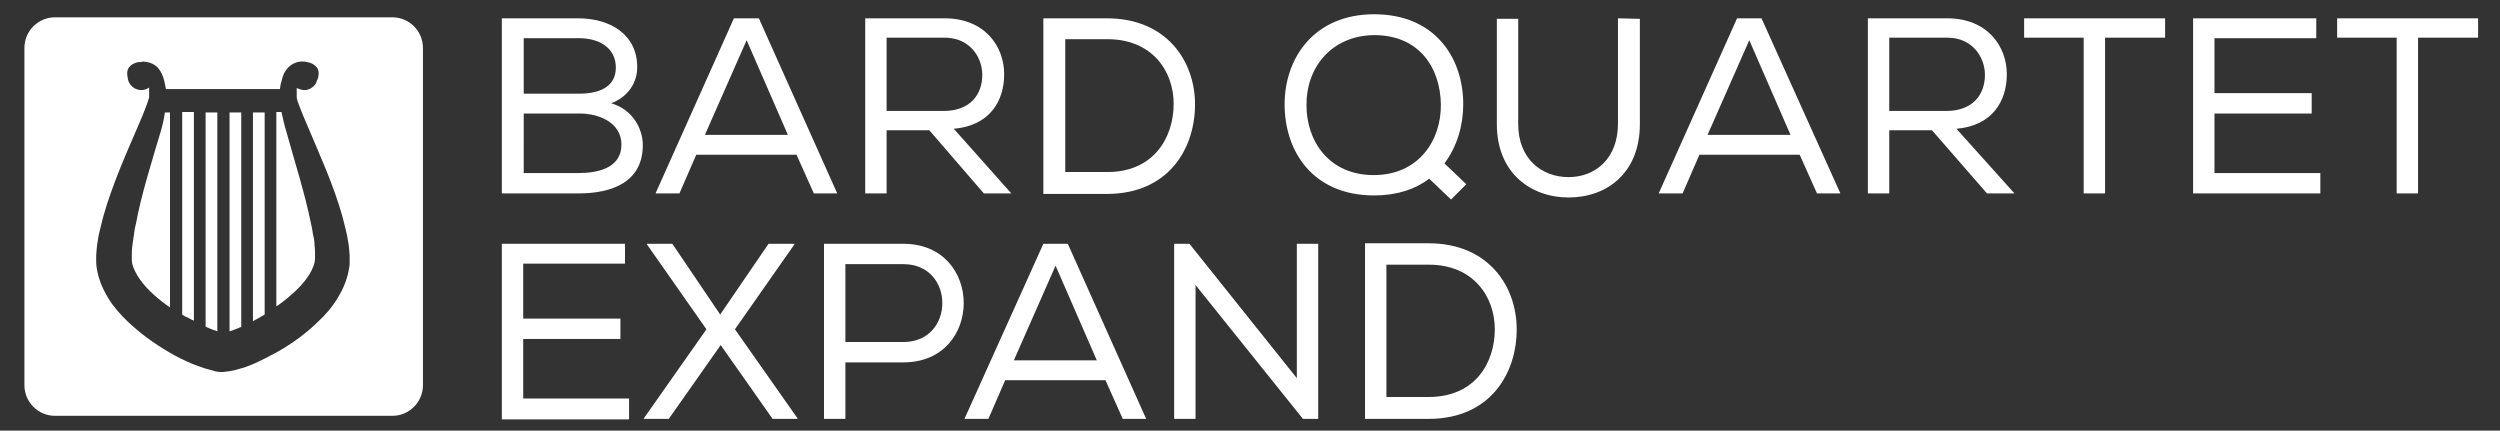 <?xml version="1.0" encoding="utf-8"?>
<!-- Generator: Adobe Illustrator 26.2.1, SVG Export Plug-In . SVG Version: 6.00 Build 0)  -->
<svg version="1.1" id="Calque_1" xmlns="http://www.w3.org/2000/svg" xmlns:xlink="http://www.w3.org/1999/xlink" x="0px" y="0px"
	 viewBox="0 0 491.2 84.6" style="enable-background:new 0 0 491.2 84.6;" xml:space="preserve">
<rect x="0" y="0" width="491.2" height="84.6" fill="#333333" stroke="none"/>
<style type="text/css">
	.st0{fill:#FFFFFF;}
</style>
<g>
	<path class="st0" d="M40.4,64.2c0.2,0.1,0.3,0.1,0.5,0.2c0.6,0.3,1.3,0.5,1.8,0.7v-43h-2.3V64.2z"/>
	<path class="st0" d="M35.8,61.8c0.4,0.3,0.8,0.5,1.3,0.7c0.3,0.2,0.7,0.4,1,0.5V22h-2.3V61.8z"/>
	<path class="st0" d="M31.5,26.1c-1.8,6.1-3.7,12-4.8,17.9c-0.2,0.7-0.3,1.5-0.4,2.2s-0.2,1.4-0.3,2.1c-0.1,0.7-0.1,1.4-0.1,2
		c0,0.2,0,0.3,0,0.5v0.4c0,0.2,0.1,0.5,0.1,0.7c0.5,1.9,2.1,4.1,4.1,5.9c1,0.9,2.1,1.8,3.3,2.6V22.1h-1
		C32.2,23.5,31.9,24.8,31.5,26.1z"/>
	<path class="st0" d="M45.1,65.1L45.1,65.1c0.6-0.2,1.2-0.4,1.9-0.7c0.1-0.1,0.3-0.1,0.4-0.2V22.1h-2.3
		C45.1,22.1,45.1,65.1,45.1,65.1z"/>
	<path class="st0" d="M49.7,63.1c0.4-0.2,0.7-0.4,1.1-0.6c0.4-0.2,0.8-0.5,1.2-0.7V22.1h-2.3V63.1z"/>
	<path class="st0" d="M77.1,3.4H10.8c-3.3,0-6,2.7-6,6v66.3c0,3.3,2.7,6,6,6h66.3c3.3,0,6-2.7,6-6V9.4C83.1,6.1,80.4,3.4,77.1,3.4z
		 M68.7,51.6c0,0.6-0.1,1.1-0.2,1.6c-0.4,2.1-1.3,4-2.3,5.6s-2.2,3-3.5,4.2c-2.5,2.5-5.3,4.5-8.3,6.2c-1.5,0.8-3,1.6-4.6,2.3
		c-0.8,0.3-1.6,0.7-2.5,0.9c-0.5,0.1-0.9,0.3-1.5,0.4c-0.5,0.1-1.1,0.2-2,0.3c-0.9,0-1.5-0.1-2-0.3c-0.5-0.1-1-0.3-1.5-0.4
		c-0.9-0.3-1.7-0.6-2.5-0.9c-1.6-0.7-3.1-1.4-4.6-2.3c-2.9-1.7-5.7-3.7-8.3-6.2c-1.3-1.3-2.5-2.6-3.5-4.2c-1-1.6-1.9-3.5-2.3-5.6
		c-0.1-0.5-0.2-1.1-0.2-1.6v-0.8c0-0.3,0-0.5,0-0.7c0.1-0.9,0.1-1.8,0.3-2.7c0.1-0.9,0.3-1.7,0.5-2.5s0.4-1.6,0.6-2.4
		c1.8-6.3,4.4-12.1,6.9-17.9c0.6-1.4,1.2-2.8,1.7-4.2c0.1-0.3,0.2-0.7,0.3-0.9l0.1-0.4c0-0.1,0-0.4,0-0.5c0-0.5,0-1,0-1.4
		c-0.4,0.3-1,0.5-1.5,0.5c-1.4,0-2.5-1-2.7-2.3v-0.1c-0.1-0.5-0.2-1,0-1.6s0.8-1.1,1.4-1.3c0.3-0.1,0.5-0.2,0.8-0.2s0.5,0,0.7-0.1
		c0.9,0,2.2,0.3,3,1.2s1.1,1.9,1.3,2.7c0.1,0.5,0.2,1,0.3,1.5H55c0.1-0.5,0.1-1,0.3-1.5c0.2-0.9,0.5-1.9,1.3-2.7
		c0.8-0.9,2.1-1.3,3-1.2c0.2,0,0.5,0,0.7,0.1c0.2,0,0.5,0.1,0.8,0.2c0.5,0.2,1.2,0.7,1.4,1.3s0.1,1.1,0,1.6
		c-0.1,0.3-0.2,0.5-0.3,0.7s-0.1,0.3-0.2,0.5l0,0l0,0c-0.5,0.7-1.3,1.2-2.2,1.2c-0.5,0-1-0.2-1.5-0.4c0,0.5,0,0.9,0,1.4
		c0,0.2,0,0.4,0,0.5l0.1,0.4c0,0.2,0.2,0.6,0.3,0.9c0.5,1.4,1.1,2.8,1.7,4.2c2.4,5.7,5.1,11.5,6.9,17.9c0.2,0.8,0.4,1.6,0.6,2.4
		c0.2,0.8,0.4,1.7,0.5,2.5c0.2,0.8,0.2,1.8,0.3,2.7c0,0.2,0,0.4,0,0.7V51.6z"/>
	<path class="st0" d="M61.8,48.2c0-0.7-0.1-1.4-0.3-2.1c-0.1-0.7-0.2-1.4-0.4-2.2C59.9,38,58,32.1,56.3,26c-0.4-1.3-0.7-2.6-1-4h-1
		v38.2c1.2-0.8,2.3-1.7,3.4-2.7c2-1.8,3.6-3.9,4.1-5.9c0-0.2,0.1-0.5,0.1-0.7v-0.4c0-0.1,0-0.3,0-0.5C61.9,49.6,61.9,48.9,61.8,48.2
		z"/>
</g>
<g>
	<path class="st0" d="M113.6,3.6c6.2,0,11.6,3.1,11.6,9.6c0,3.1-1.8,5.8-5.1,7.1c4.2,1.2,6.2,5,6.2,8.2c0,7.3-6.1,9.5-12.6,9.5H98.6
		V3.6H113.6z M102.9,18.4h11c4.1,0,7.1-1.5,7.1-5.1c0-3.8-3.1-5.8-7.3-5.8h-10.8V18.4z M102.9,34h10.8c3.6,0,8.4-0.9,8.4-5.6
		c0-4.3-4.4-6.1-8.2-6.1h-11V34z"/>
	<path class="st0" d="M149.1,3.6L164.5,38h-4.6l-3.4-7.6h-19.7l-3.3,7.6h-4.7l15.4-34.4H149.1z M146.7,7.9l-8.2,18.6h16.3L146.7,7.9
		z"/>
	<path class="st0" d="M182.6,25.6h-8.4V38H170V3.6h15.6c7.8,0,11.7,5.4,11.7,11c0,5.2-2.8,10.1-9.9,10.7L198.7,38h-5.4L182.6,25.6z
		 M193,14.7c0-3.4-2.4-7.3-7.4-7.3h-11.4v14.4h11.2C190.6,21.8,193,18.6,193,14.7z"/>
	<path class="st0" d="M205,3.6h12.5c11.7,0,17.3,8.4,17.3,16.9c0,8.8-5.3,17.6-17.3,17.6H205V3.6L205,3.6z M230.6,20.4
		c0-6.4-4.2-12.7-13-12.7h-8.3v26.1h8.3C226.7,33.8,230.6,27,230.6,20.4z"/>
	<path class="st0" d="M280.8,35.1c-2.7,2.1-6.4,3.3-10.8,3.3c-12,0-17.6-8.6-17.6-17.9c0-9.1,5.8-17.7,17.6-17.7
		c11.9,0,17.5,8.5,17.5,17.7c0,4.1-1.2,8.3-3.7,11.6l4.3,4.1l-3,3L280.8,35.1L280.8,35.1z M256.7,20.7c0,7,4.4,13.7,13.2,13.7
		c8.9,0,13.3-6.9,13.2-13.9c-0.1-7-4.1-13.6-13.1-13.6C261.4,7,256.6,13.5,256.7,20.7z"/>
	<path class="st0" d="M322.2,3.7v20.7c0,9.5-6.4,14.4-14,14.4c-7.3,0-14.1-4.7-14.1-14.4V3.7h4.2v20.7c0,6.8,4.6,10.4,9.9,10.4
		c5.3,0,9.7-3.7,9.7-10.5V3.6L322.2,3.7L322.2,3.7z"/>
	<path class="st0" d="M346.1,3.6L361.6,38H357l-3.4-7.6h-19.7l-3.3,7.6h-4.7l15.4-34.4H346.1z M343.7,7.9l-8.2,18.6h16.3L343.7,7.9z
		"/>
	<path class="st0" d="M379.6,25.6h-8.4V38H367V3.6h15.6c7.8,0,11.7,5.4,11.7,11c0,5.2-2.8,10.1-9.9,10.7L395.8,38h-5.4L379.6,25.6z
		 M390,14.7c0-3.4-2.4-7.3-7.4-7.3h-11.4v14.4h11.2C387.6,21.8,390,18.6,390,14.7z"/>
	<path class="st0" d="M397.7,7.4V3.6h27.7v3.8h-11.8V38h-4.2V7.4H397.7z"/>
	<path class="st0" d="M430.9,3.6h24.2v3.9h-20v10.8h19.1v4h-19.1V34h20.8V38h-25V3.6z"/>
	<path class="st0" d="M459.2,7.4V3.6h27.7v3.8h-11.8V38h-4.2V7.4H459.2z"/>
	<path class="st0" d="M98.6,47.9h24.2v3.9h-20v10.8h19.1v4h-19.1v11.7h20.8v4.1h-25V47.9z"/>
	<path class="st0" d="M156.1,47.9v0.1l-11.7,16.7l12.3,17.5v0.1h-4.9l-10.2-14.5l-10.2,14.5h-4.9v-0.1l12.3-17.5l-11.7-16.7v-0.1h5
		l9.4,13.9l9.5-13.9H156.1z"/>
	<path class="st0" d="M166.1,82.3h-4.2V47.9h15.6c15.8,0,15.8,23.3,0,23.3h-11.4V82.3z M177.5,51.9h-11.4v15.3h11.4
		C187.7,67.2,187.7,51.9,177.5,51.9z"/>
	<path class="st0" d="M209.8,47.9l15.4,34.4h-4.6l-3.4-7.6h-19.7l-3.3,7.6h-4.7L205,47.9H209.8z M207.4,52.2l-8.2,18.6h16.3
		L207.4,52.2z"/>
	<path class="st0" d="M233.7,47.9l21.1,26.4V47.9h4.2v34.4h-3L234.9,56v26.3h-4.2V47.9H233.7z"/>
	<path class="st0" d="M268.2,47.8h12.5c11.7,0,17.3,8.4,17.3,16.9c0,8.8-5.3,17.6-17.3,17.6h-12.5V47.8L268.2,47.8z M293.7,64.7
		c0-6.4-4.2-12.7-13-12.7h-8.3V78h8.3C289.9,78,293.7,71.2,293.7,64.7z"/>
</g>
</svg>
